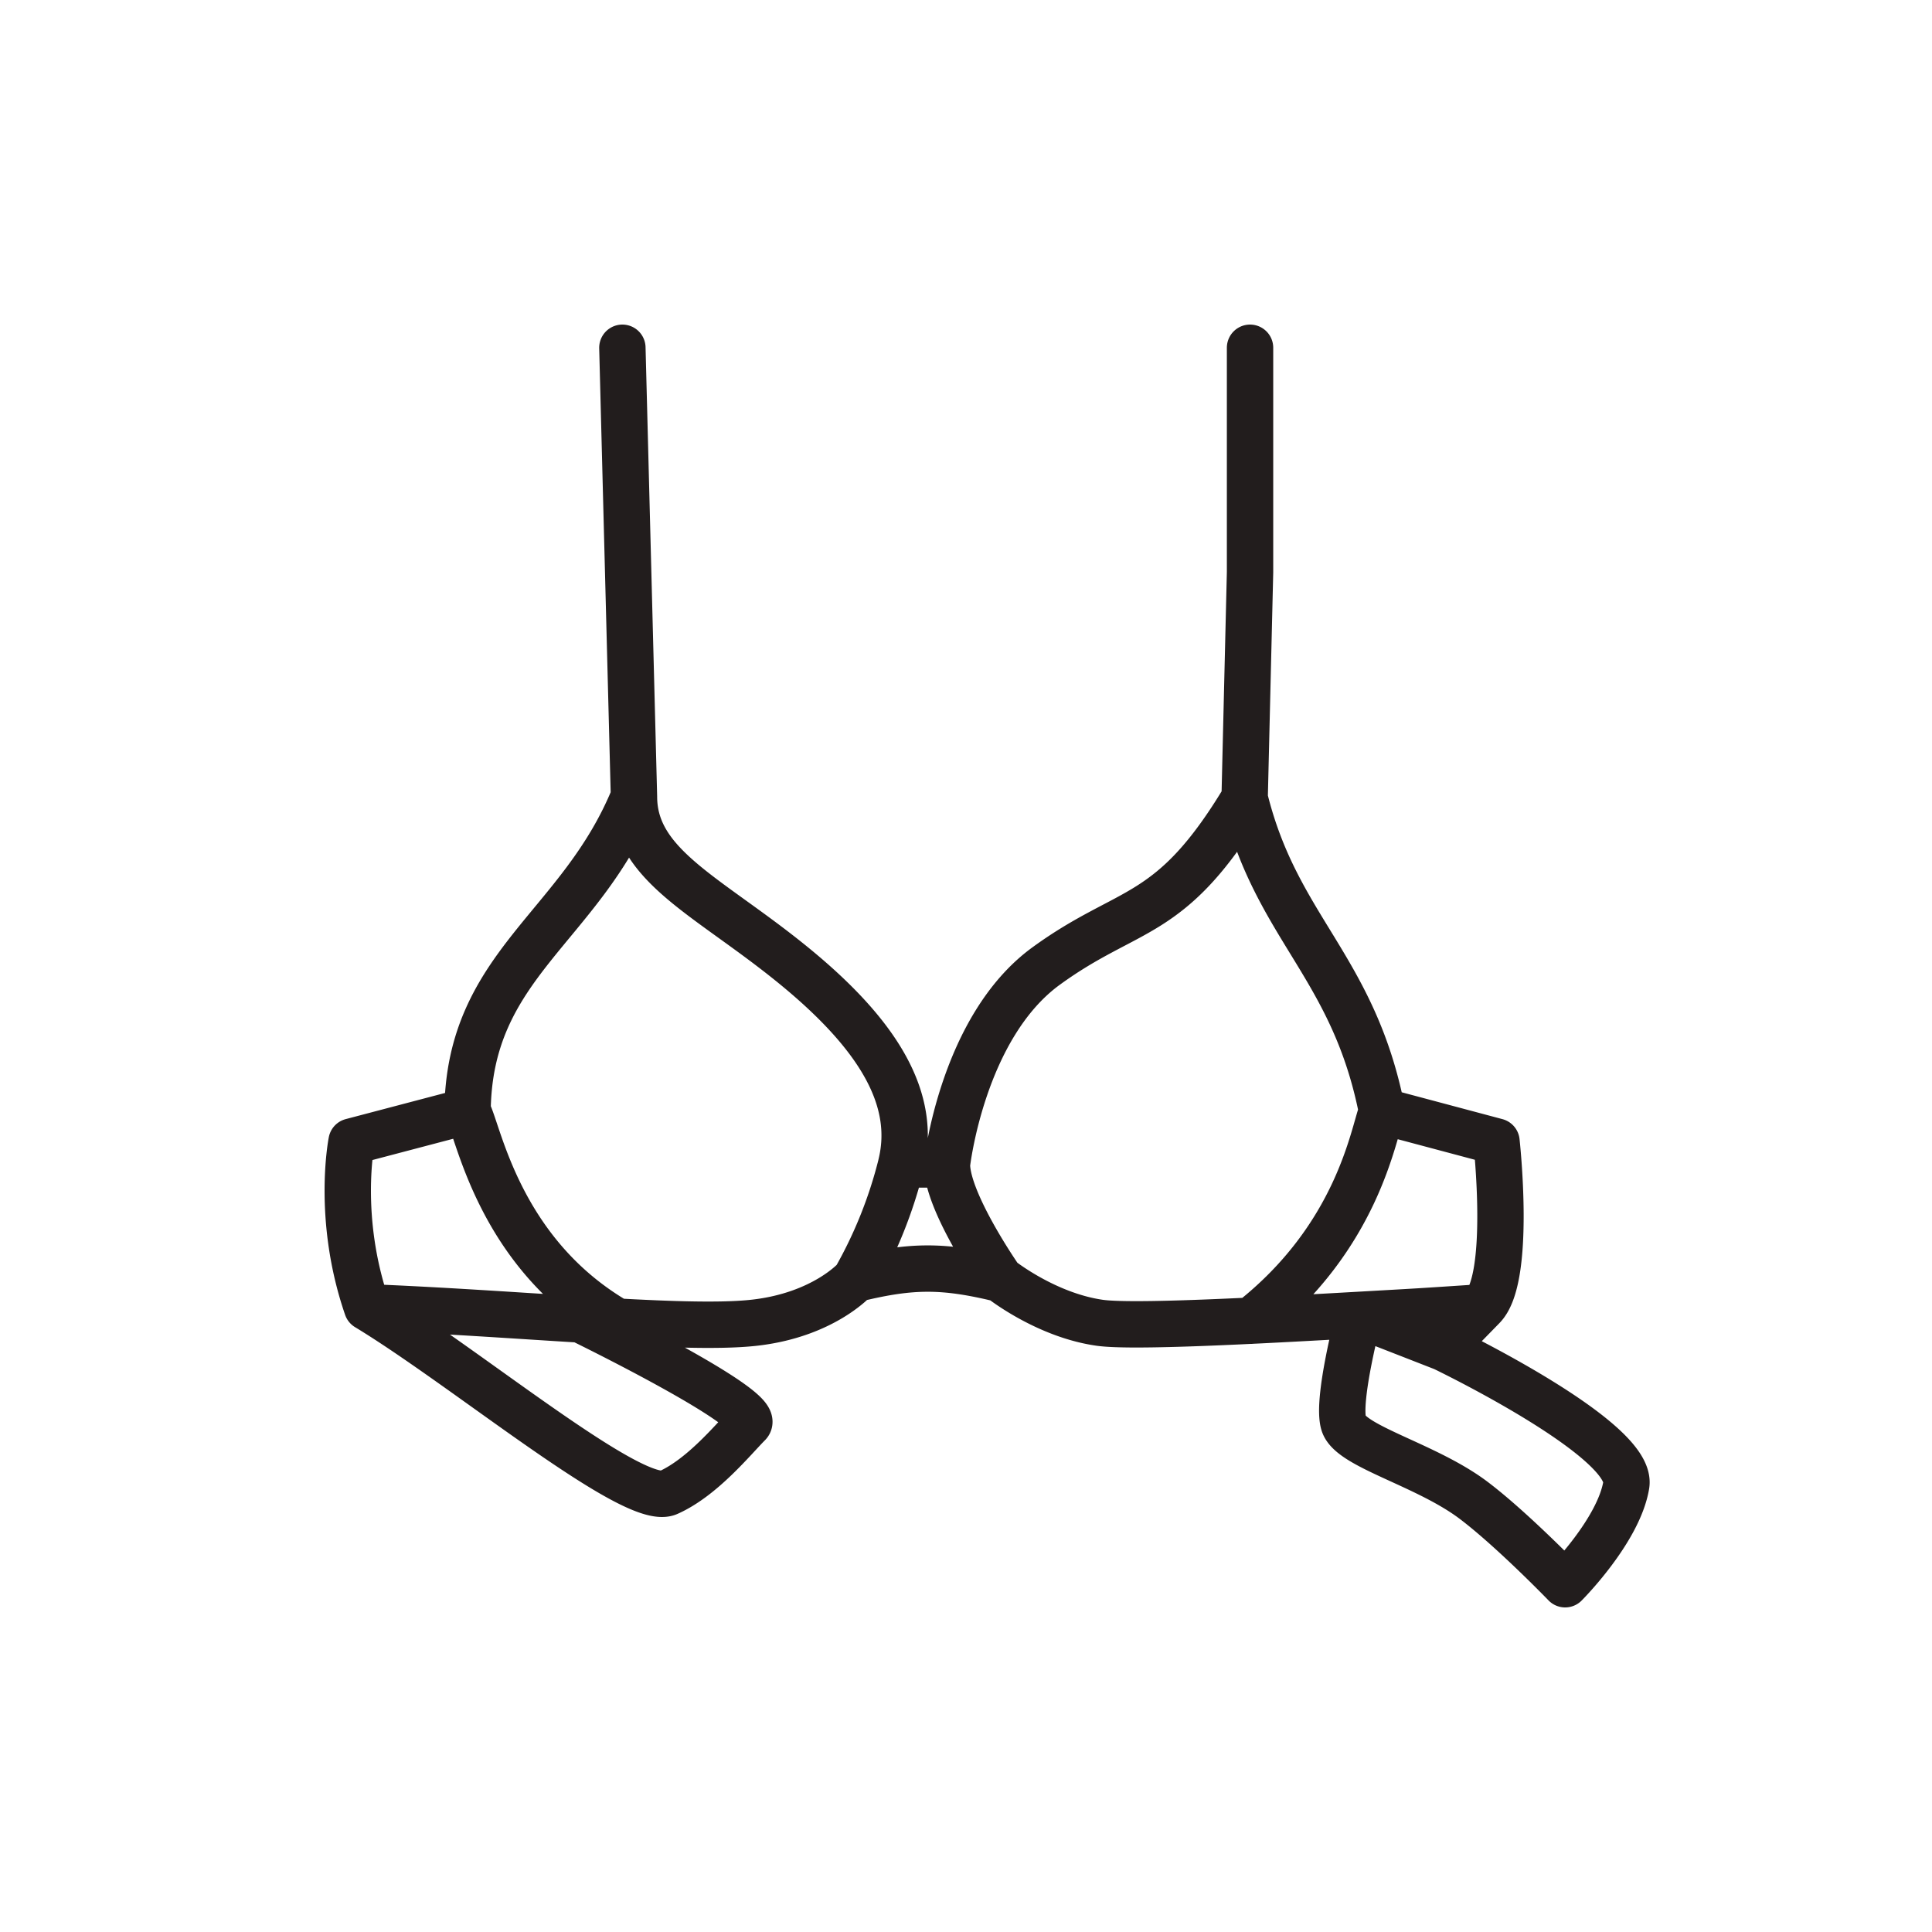 <svg xmlns:xlink="http://www.w3.org/1999/xlink" fill="none" xmlns="http://www.w3.org/2000/svg" viewBox="0 0 50 50" aria-label="An Unpadded Bra" role="img" aria-hidden="true" width="50"  height="50" ><defs><symbol id="bra" viewBox="0 0 50 50"><path d="M16.407 20.615c-1.383 3.397-4.266 4.341-4.307 8.138m4.307-8.138c0 1.803 1.945 2.583 4.148 4.385 2.203 1.802 3.174 3.458 2.766 5.136m-6.914-9.52L16.107 9M12.1 28.753c.293.532.81 3.672 3.868 5.45m-3.868-5.45-3.001.79s-.397 1.976.4 4.29m0 0c2.58 1.564 6.907 5.192 7.794 4.797.887-.395 1.684-1.383 2.077-1.778.394-.395-4.346-2.704-4.346-2.704M9.5 33.832c1.883.074 3.818.212 5.525.316m8.297-4.012a11.712 11.712 0 0 1-1.185 2.963m1.185-2.963h1.185m1.383 2.963s1.166.934 2.568 1.134c.844.12 4.014-.05 6.716-.204m-9.284-.93s-1.383-1.975-1.383-2.963m1.383 2.963c-1.466-.356-2.288-.359-3.753 0m16.228.734c.76-.734.364-4.29.364-4.29l-2.963-.79m2.6 5.08-1.02 1.044m1.02-1.044c-1.784.118-1.409.095-3.192.196m.592-5.276c-.737-3.743-2.728-4.727-3.555-8.099m3.555 8.1c-.231.6-.626 3.253-3.393 5.426m-.162-13.526c-1.92 3.2-2.963 2.766-5.136 4.346s-2.568 5.136-2.568 5.136m7.704-9.482.14-5.846V9M22.137 33.099s-.821.934-2.624 1.134c-.951.106-2.577.032-4.488-.085m22.322.728s4.938 2.37 4.74 3.556C41.89 39.617 40.506 41 40.506 41s-1.368-1.416-2.37-2.173c-1.214-.917-3.16-1.383-3.358-1.975-.198-.593.395-2.823.395-2.823m2.172.847-2.172-.847" stroke="#221D1D" stroke-width="1.2px" stroke-linecap="round" stroke-linejoin="round"></path></symbol></defs><title fill="none">An Unpadded Bra</title><use href="#bra"></use></svg>